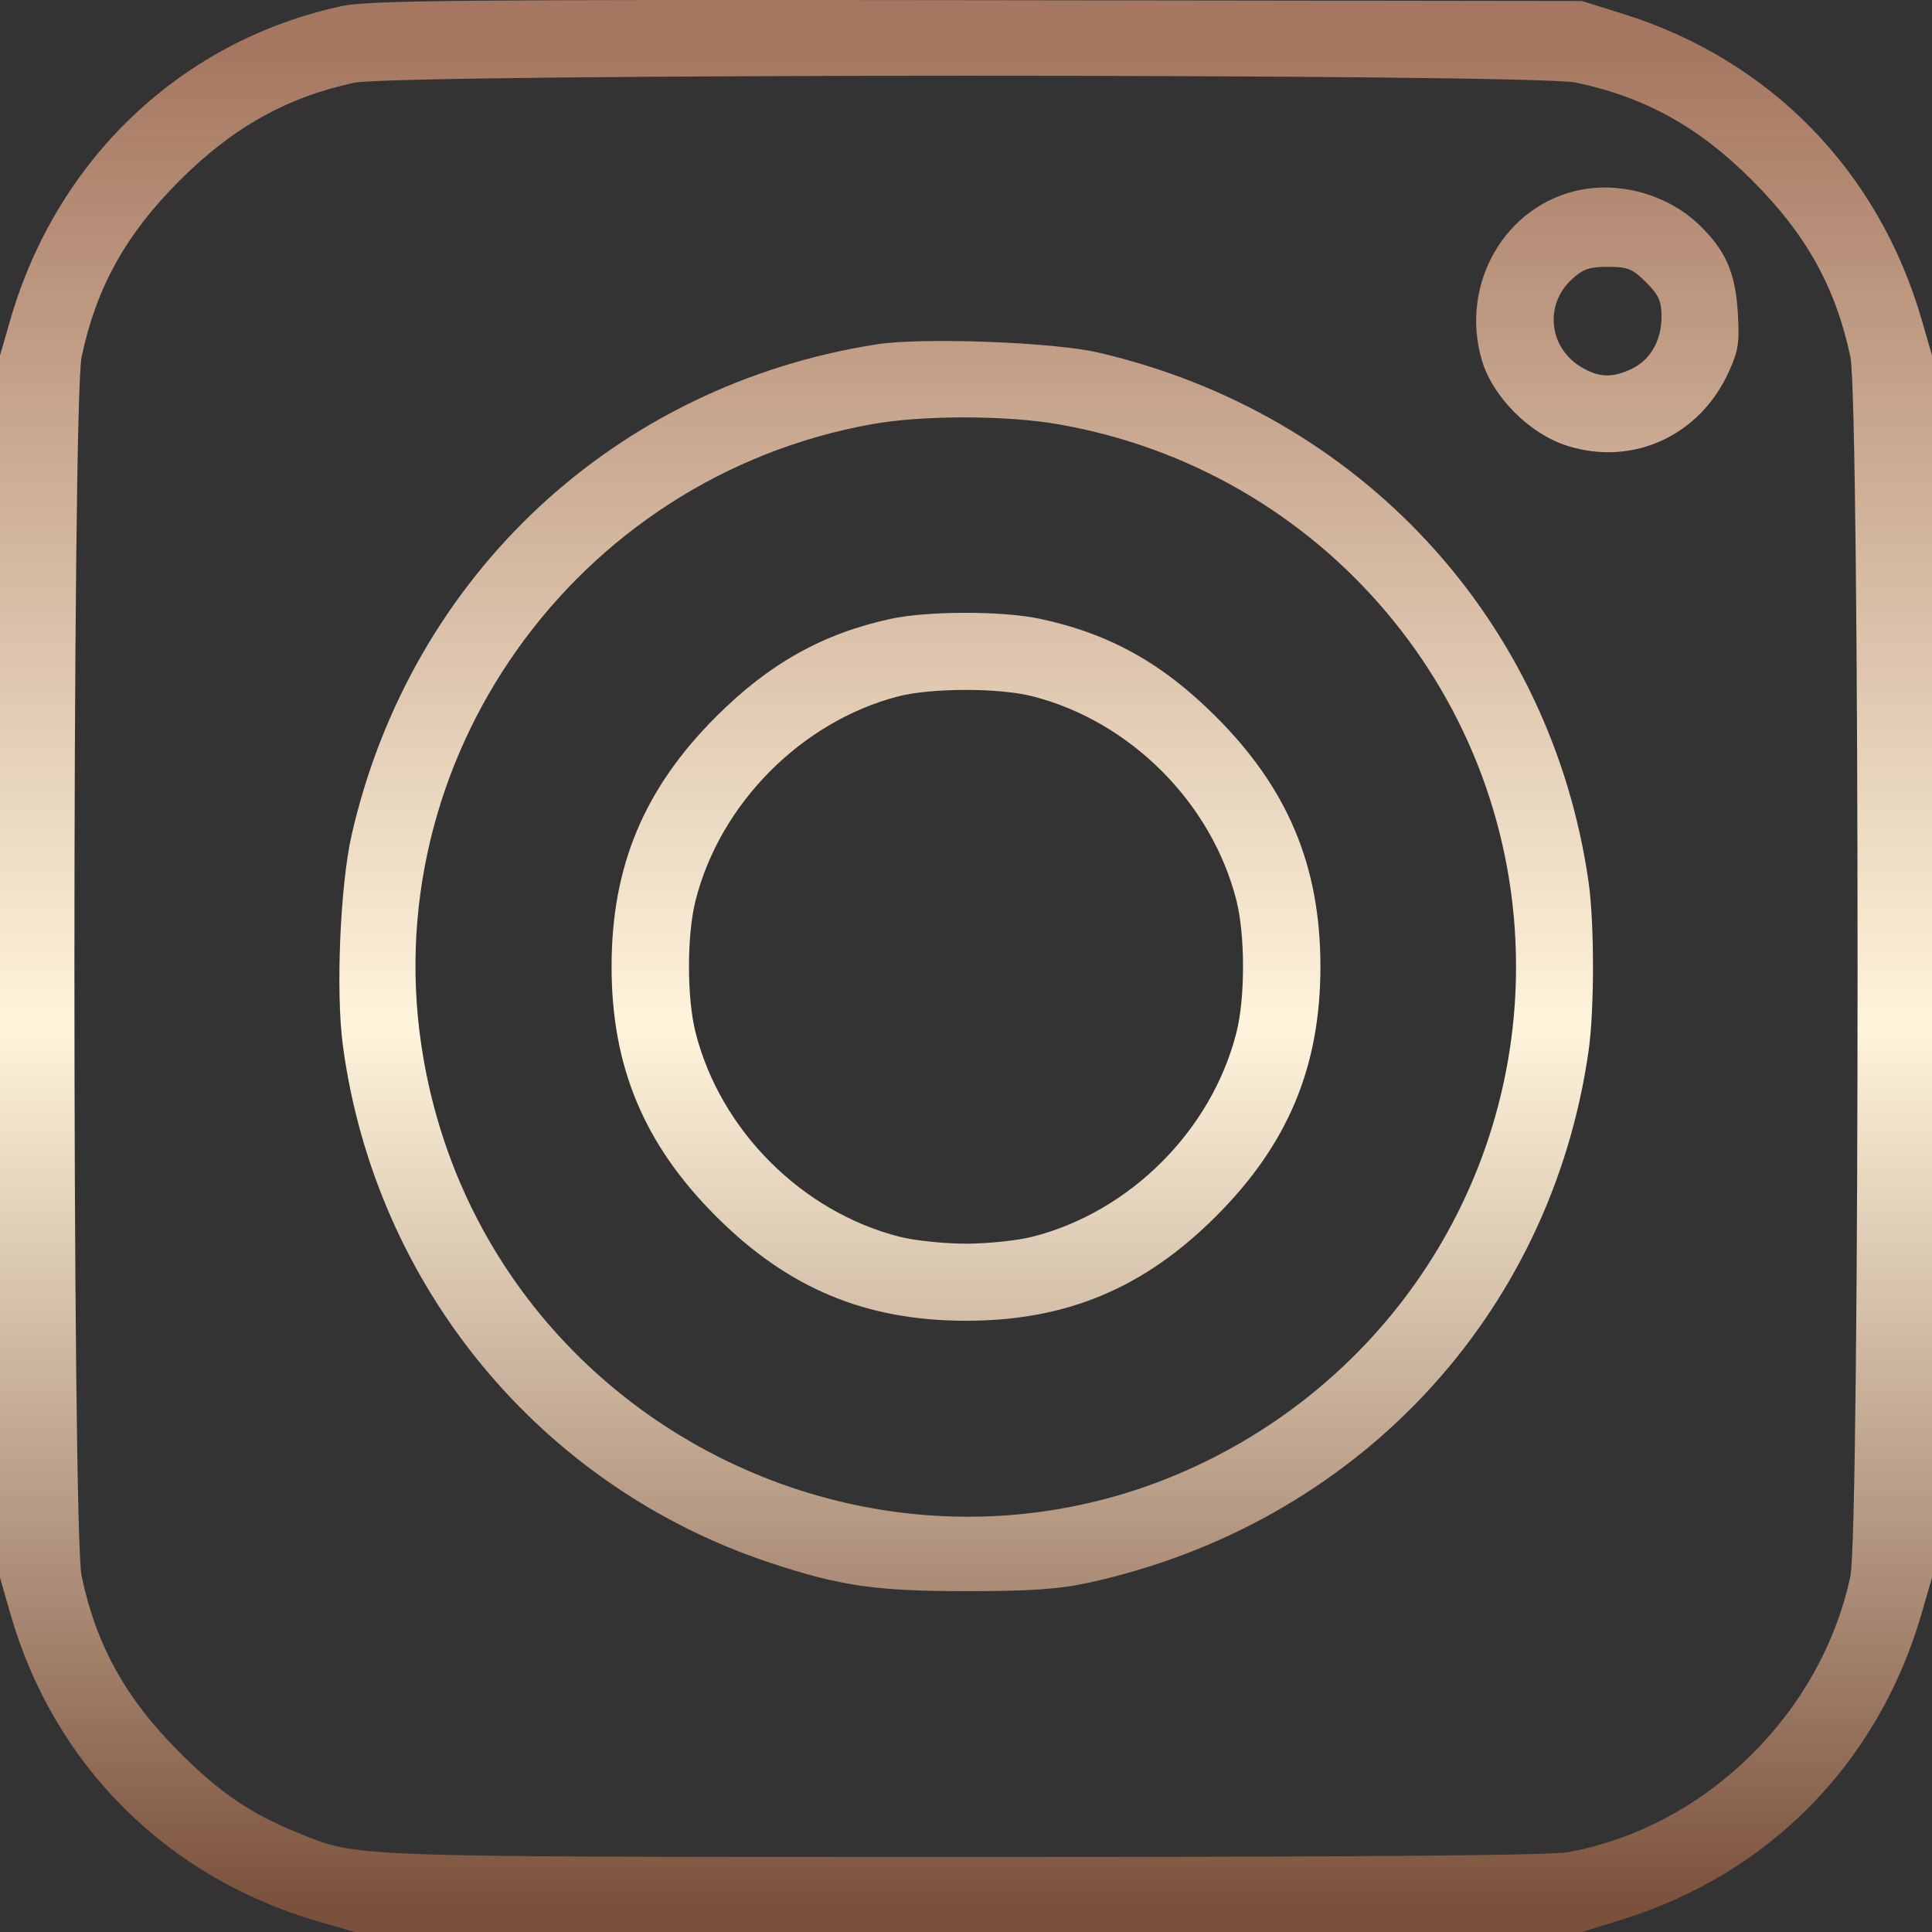 <?xml version="1.0" encoding="UTF-8"?> <svg xmlns="http://www.w3.org/2000/svg" width="40" height="40" viewBox="0 0 40 40" fill="none"><rect x="0" y="0" width="40" height="40" fill="#333333" stroke="none"/> <path fill-rule="evenodd" clip-rule="evenodd" d="M7.07 0.127C3.762 0.841 1.18 3.285 0.215 6.616L0 7.358V20.011V32.663L0.216 33.415C1.113 36.54 3.452 38.874 6.598 39.785L7.341 40H20.047H32.753L33.6 39.736C36.647 38.785 38.892 36.487 39.785 33.405L40 32.663V20.011V7.358L39.785 6.616C38.892 3.535 36.647 1.236 33.6 0.286L32.753 0.021L20.235 0.004C9.472 -0.01 7.627 0.007 7.07 0.127ZM32.629 1.71C34.068 2.015 35.169 2.626 36.281 3.738C37.394 4.85 38.006 5.95 38.31 7.388C38.508 8.32 38.509 31.697 38.311 32.629C37.707 35.478 35.313 37.824 32.477 38.345C32.092 38.416 28.198 38.447 19.959 38.446C7.052 38.444 7.436 38.458 6.168 37.947C5.197 37.555 4.553 37.117 3.719 36.283C2.606 35.171 1.994 34.071 1.69 32.633C1.491 31.698 1.491 8.324 1.69 7.388C1.994 5.95 2.606 4.85 3.719 3.738C4.815 2.642 5.928 2.018 7.328 1.714C8.21 1.522 31.726 1.519 32.629 1.71ZM32.72 3.931C31.167 4.24 30.219 5.874 30.678 7.45C30.901 8.217 31.671 8.988 32.458 9.233C33.809 9.654 35.186 9.025 35.788 7.709C35.991 7.266 36.017 7.1 35.98 6.478C35.93 5.646 35.727 5.182 35.184 4.659C34.549 4.046 33.58 3.76 32.72 3.931ZM34.08 5.844C34.342 6.106 34.4 6.235 34.4 6.559C34.4 7.052 34.169 7.454 33.778 7.639C33.375 7.83 33.096 7.818 32.728 7.594C32.067 7.191 31.974 6.314 32.535 5.79C32.769 5.572 32.904 5.524 33.29 5.524C33.699 5.524 33.801 5.566 34.08 5.844ZM18.165 7.127C12.74 7.968 8.51 11.915 7.281 17.283C7.043 18.325 6.95 20.532 7.098 21.64C7.765 26.634 11.194 30.783 15.957 32.36C17.393 32.836 18.134 32.943 20 32.943C21.342 32.943 21.924 32.903 22.536 32.769C28.061 31.564 32.108 27.258 32.891 21.751C33.011 20.905 33.011 19.116 32.891 18.27C32.117 12.833 28.151 8.549 22.729 7.297C21.806 7.083 19.098 6.983 18.165 7.127ZM21.887 8.78C27.38 9.723 31.388 14.461 31.388 20.011C31.388 24.055 29.246 27.782 25.738 29.841C18.901 33.856 10.112 29.743 8.764 21.896C7.711 15.771 11.892 9.877 18.071 8.779C19.102 8.596 20.815 8.596 21.887 8.78ZM18.434 12.814C17.034 13.118 15.921 13.742 14.825 14.838C13.334 16.328 12.662 17.935 12.662 20.011C12.662 22.086 13.334 23.693 14.825 25.183C16.315 26.673 17.923 27.345 20 27.345C22.077 27.345 23.685 26.673 25.175 25.183C26.666 23.693 27.338 22.086 27.338 20.011C27.338 17.935 26.666 16.328 25.175 14.838C24.063 13.726 22.962 13.115 21.523 12.81C20.744 12.645 19.203 12.647 18.434 12.814ZM21.369 14.414C23.395 14.927 25.086 16.618 25.599 18.643C25.781 19.361 25.781 20.66 25.599 21.378C25.086 23.403 23.395 25.094 21.369 25.607C21.06 25.685 20.444 25.749 20 25.749C19.556 25.749 18.94 25.685 18.631 25.607C16.605 25.094 14.914 23.403 14.401 21.378C14.219 20.66 14.219 19.361 14.401 18.643C14.908 16.639 16.591 14.942 18.588 14.42C19.275 14.241 20.67 14.238 21.369 14.414Z" fill="url(#paint0_linear_1681_59)"></path> <defs> <linearGradient id="paint0_linear_1681_59" x1="3.226" y1="1" x2="3.226" y2="39.5" gradientUnits="userSpaceOnUse"> <stop stop-color="#A67760"></stop> <stop offset="0.526" stop-color="#FFF4DC"></stop> <stop offset="1" stop-color="#7B513C"></stop> </linearGradient> </defs> </svg> 